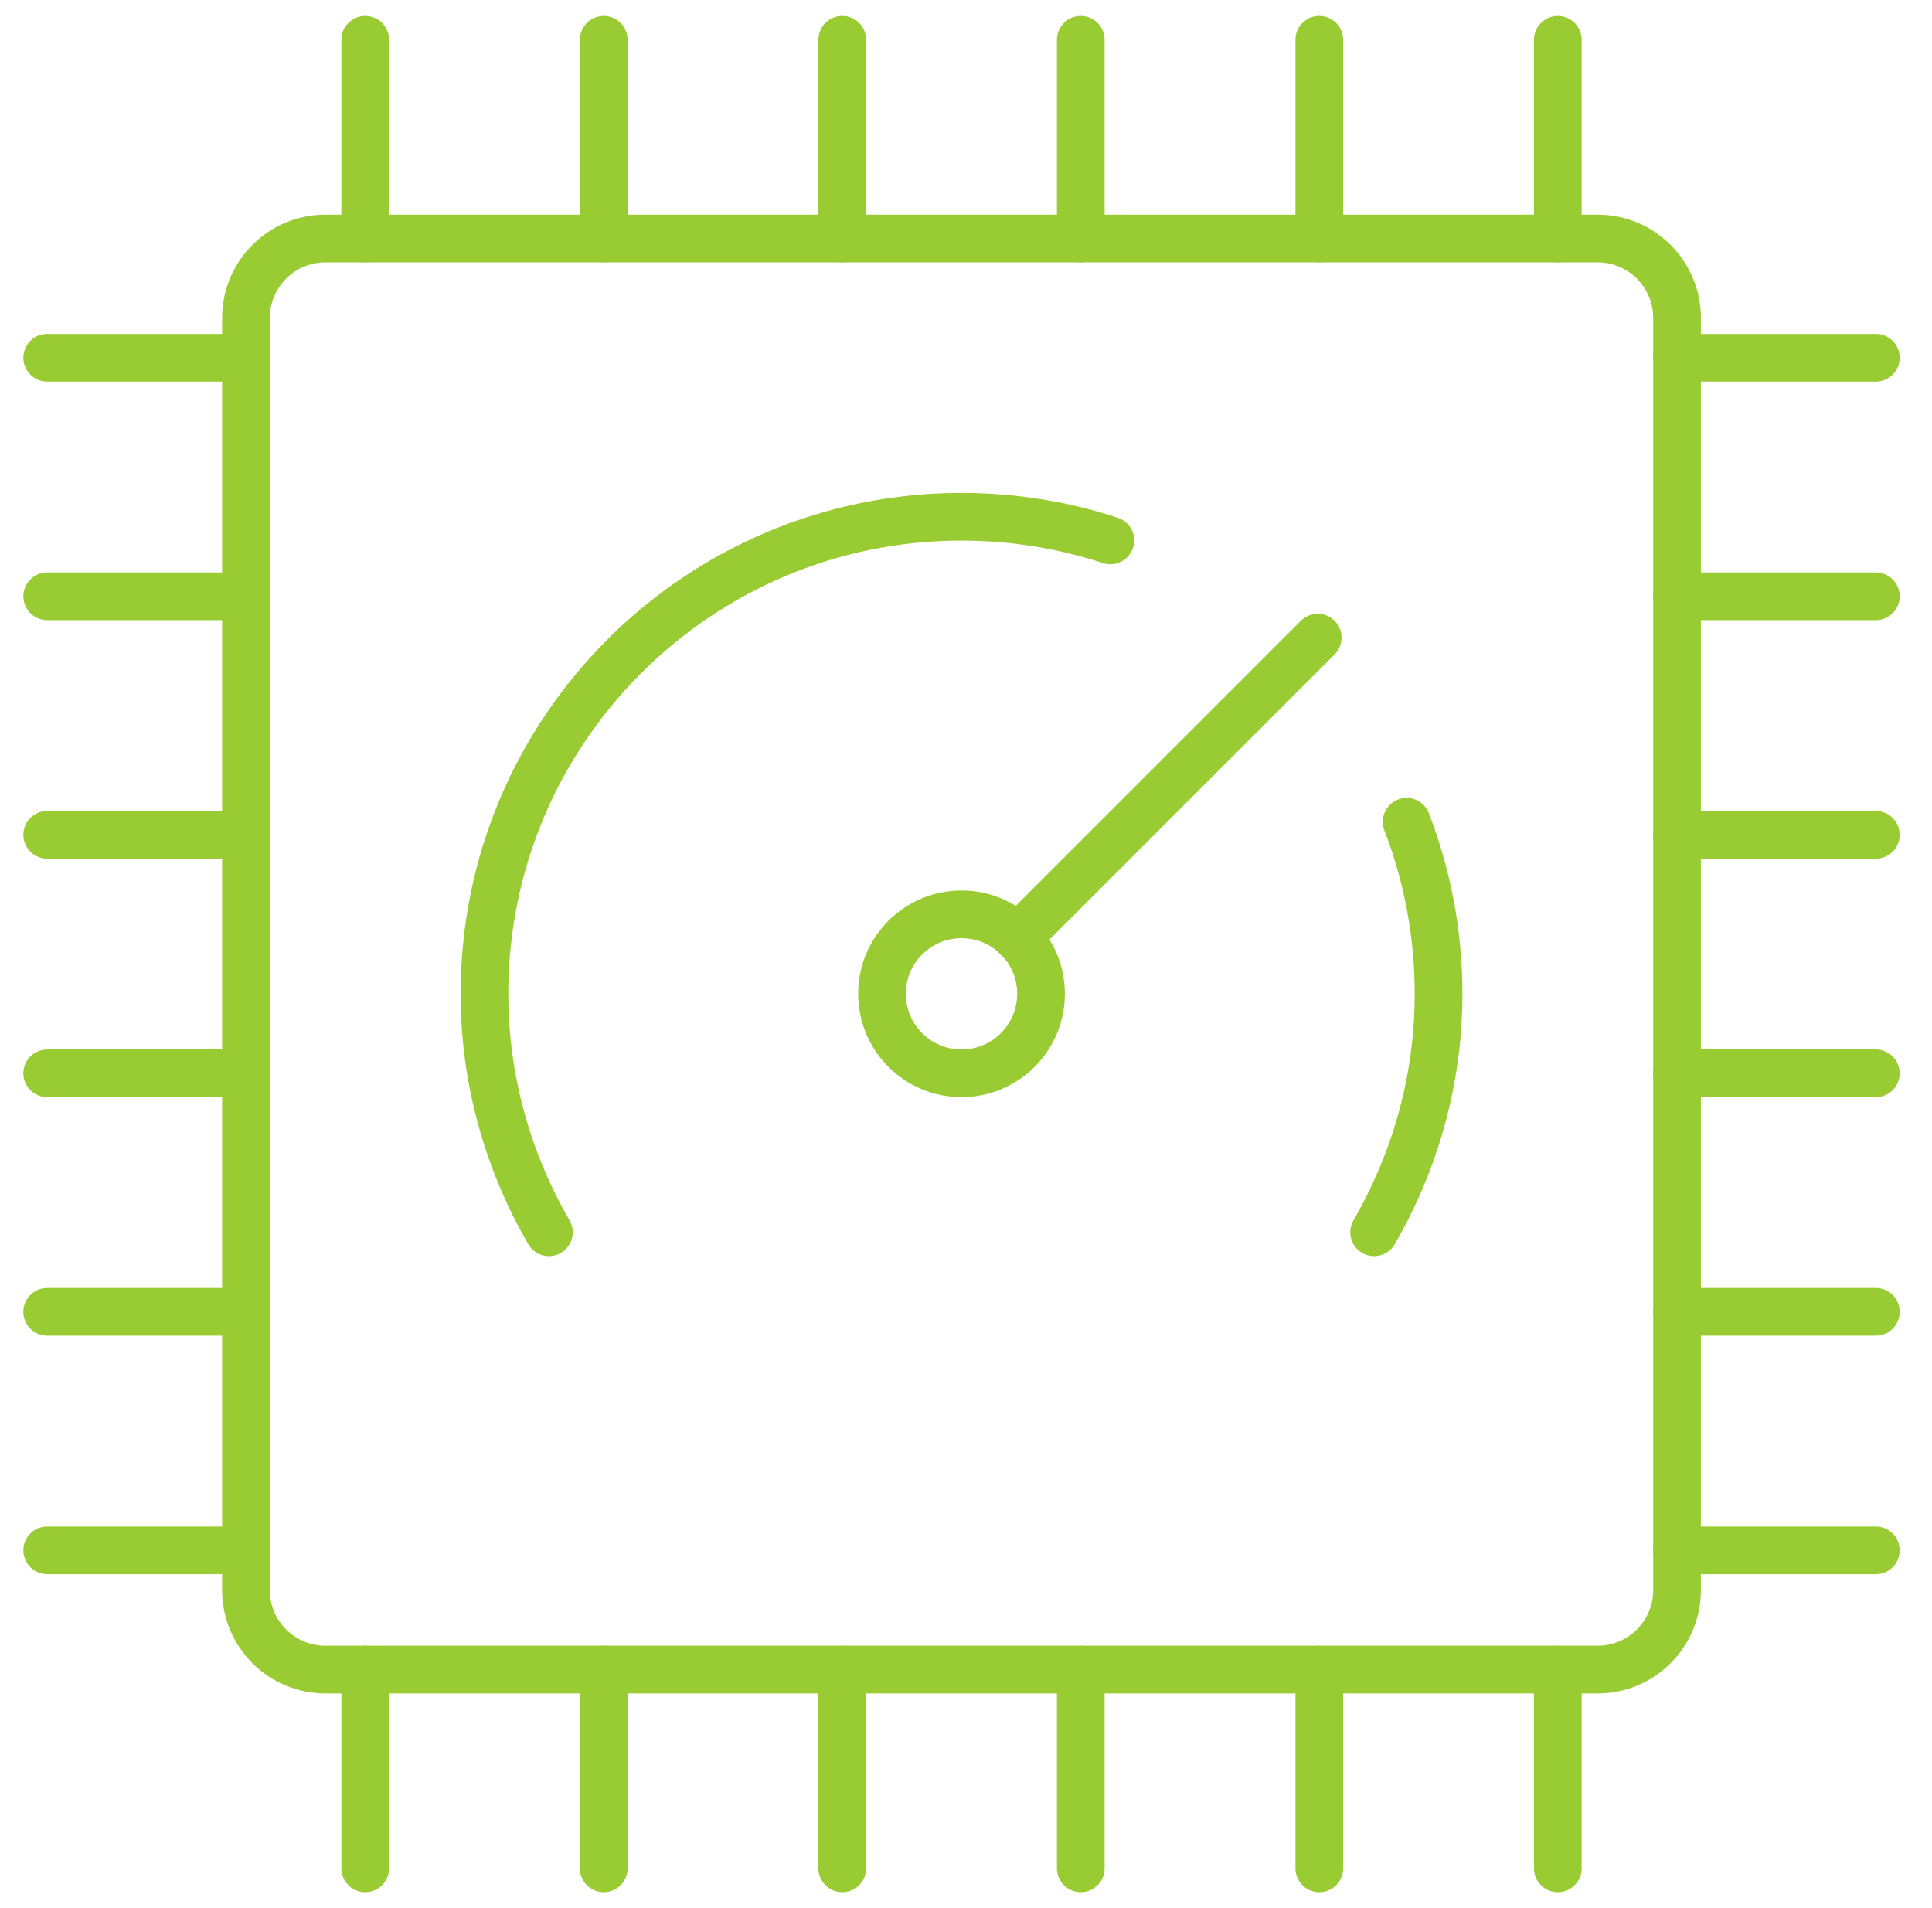 <svg xmlns="http://www.w3.org/2000/svg" width="81" height="80" viewBox="0 0 81 80" fill="none"><g clip-path="url(#clip0_2170_4340)"><path d="M66.978 10H13.645C11.804 10 10.312 11.492 10.312 13.333V66.667C10.312 68.508 11.804 70 13.645 70H66.978C68.819 70 70.311 68.508 70.311 66.667V13.333C70.311 11.492 68.819 10 66.978 10Z" stroke="#99CC33" stroke-width="2" stroke-miterlimit="10"></path><path d="M1.979 15H10.312" stroke="#99CC33" stroke-width="2" stroke-miterlimit="10" stroke-linecap="round"></path><path d="M1.979 25H10.312" stroke="#99CC33" stroke-width="2" stroke-miterlimit="10" stroke-linecap="round"></path><path d="M1.979 35H10.312" stroke="#99CC33" stroke-width="2" stroke-miterlimit="10" stroke-linecap="round"></path><path d="M1.979 45H10.312" stroke="#99CC33" stroke-width="2" stroke-miterlimit="10" stroke-linecap="round"></path><path d="M1.979 55H10.312" stroke="#99CC33" stroke-width="2" stroke-miterlimit="10" stroke-linecap="round"></path><path d="M1.979 65H10.312" stroke="#99CC33" stroke-width="2" stroke-miterlimit="10" stroke-linecap="round"></path><path d="M70.311 15H78.645" stroke="#99CC33" stroke-width="2" stroke-miterlimit="10" stroke-linecap="round"></path><path d="M70.311 25H78.645" stroke="#99CC33" stroke-width="2" stroke-miterlimit="10" stroke-linecap="round"></path><path d="M70.311 35H78.645" stroke="#99CC33" stroke-width="2" stroke-miterlimit="10" stroke-linecap="round"></path><path d="M70.311 45H78.645" stroke="#99CC33" stroke-width="2" stroke-miterlimit="10" stroke-linecap="round"></path><path d="M70.311 55H78.645" stroke="#99CC33" stroke-width="2" stroke-miterlimit="10" stroke-linecap="round"></path><path d="M70.311 65H78.645" stroke="#99CC33" stroke-width="2" stroke-miterlimit="10" stroke-linecap="round"></path><path d="M15.312 10V1.667" stroke="#99CC33" stroke-width="2" stroke-miterlimit="10" stroke-linecap="round"></path><path d="M25.311 10V1.667" stroke="#99CC33" stroke-width="2" stroke-miterlimit="10" stroke-linecap="round"></path><path d="M35.312 10V1.667" stroke="#99CC33" stroke-width="2" stroke-miterlimit="10" stroke-linecap="round"></path><path d="M45.312 10V1.667" stroke="#99CC33" stroke-width="2" stroke-miterlimit="10" stroke-linecap="round"></path><path d="M55.312 10V1.667" stroke="#99CC33" stroke-width="2" stroke-miterlimit="10" stroke-linecap="round"></path><path d="M15.312 78.333V70" stroke="#99CC33" stroke-width="2" stroke-miterlimit="10" stroke-linecap="round"></path><path d="M25.311 78.333V70" stroke="#99CC33" stroke-width="2" stroke-miterlimit="10" stroke-linecap="round"></path><path d="M35.312 78.333V70" stroke="#99CC33" stroke-width="2" stroke-miterlimit="10" stroke-linecap="round"></path><path d="M45.312 78.333V70" stroke="#99CC33" stroke-width="2" stroke-miterlimit="10" stroke-linecap="round"></path><path d="M55.312 78.333V70" stroke="#99CC33" stroke-width="2" stroke-miterlimit="10" stroke-linecap="round"></path><path d="M65.311 10V1.667" stroke="#99CC33" stroke-width="2" stroke-miterlimit="10" stroke-linecap="round"></path><path d="M65.311 78.333V70" stroke="#99CC33" stroke-width="2" stroke-miterlimit="10" stroke-linecap="round"></path><path d="M57.611 51.666C59.312 48.717 60.312 45.316 60.312 41.666C60.312 39.123 59.837 36.69 58.972 34.453M23.012 51.666C21.311 48.717 20.311 45.316 20.311 41.666C20.311 30.616 29.262 21.666 40.312 21.666C42.491 21.666 44.588 22.015 46.552 22.658" stroke="#99CC33" stroke-width="2" stroke-miterlimit="10" stroke-linecap="round"></path><path d="M42.661 39.317L55.245 26.733" stroke="#99CC33" stroke-width="2" stroke-linecap="round" stroke-linejoin="round"></path><path d="M40.312 45C42.153 45 43.645 43.508 43.645 41.667C43.645 39.826 42.153 38.334 40.312 38.334C38.471 38.334 36.978 39.826 36.978 41.667C36.978 43.508 38.471 45 40.312 45Z" stroke="#99CC33" stroke-width="2" stroke-miterlimit="10"></path></g><defs><clipPath id="clip0_2170_4340"><rect width="80" height="80" fill="white" transform="translate(0.312)"></rect></clipPath></defs></svg>